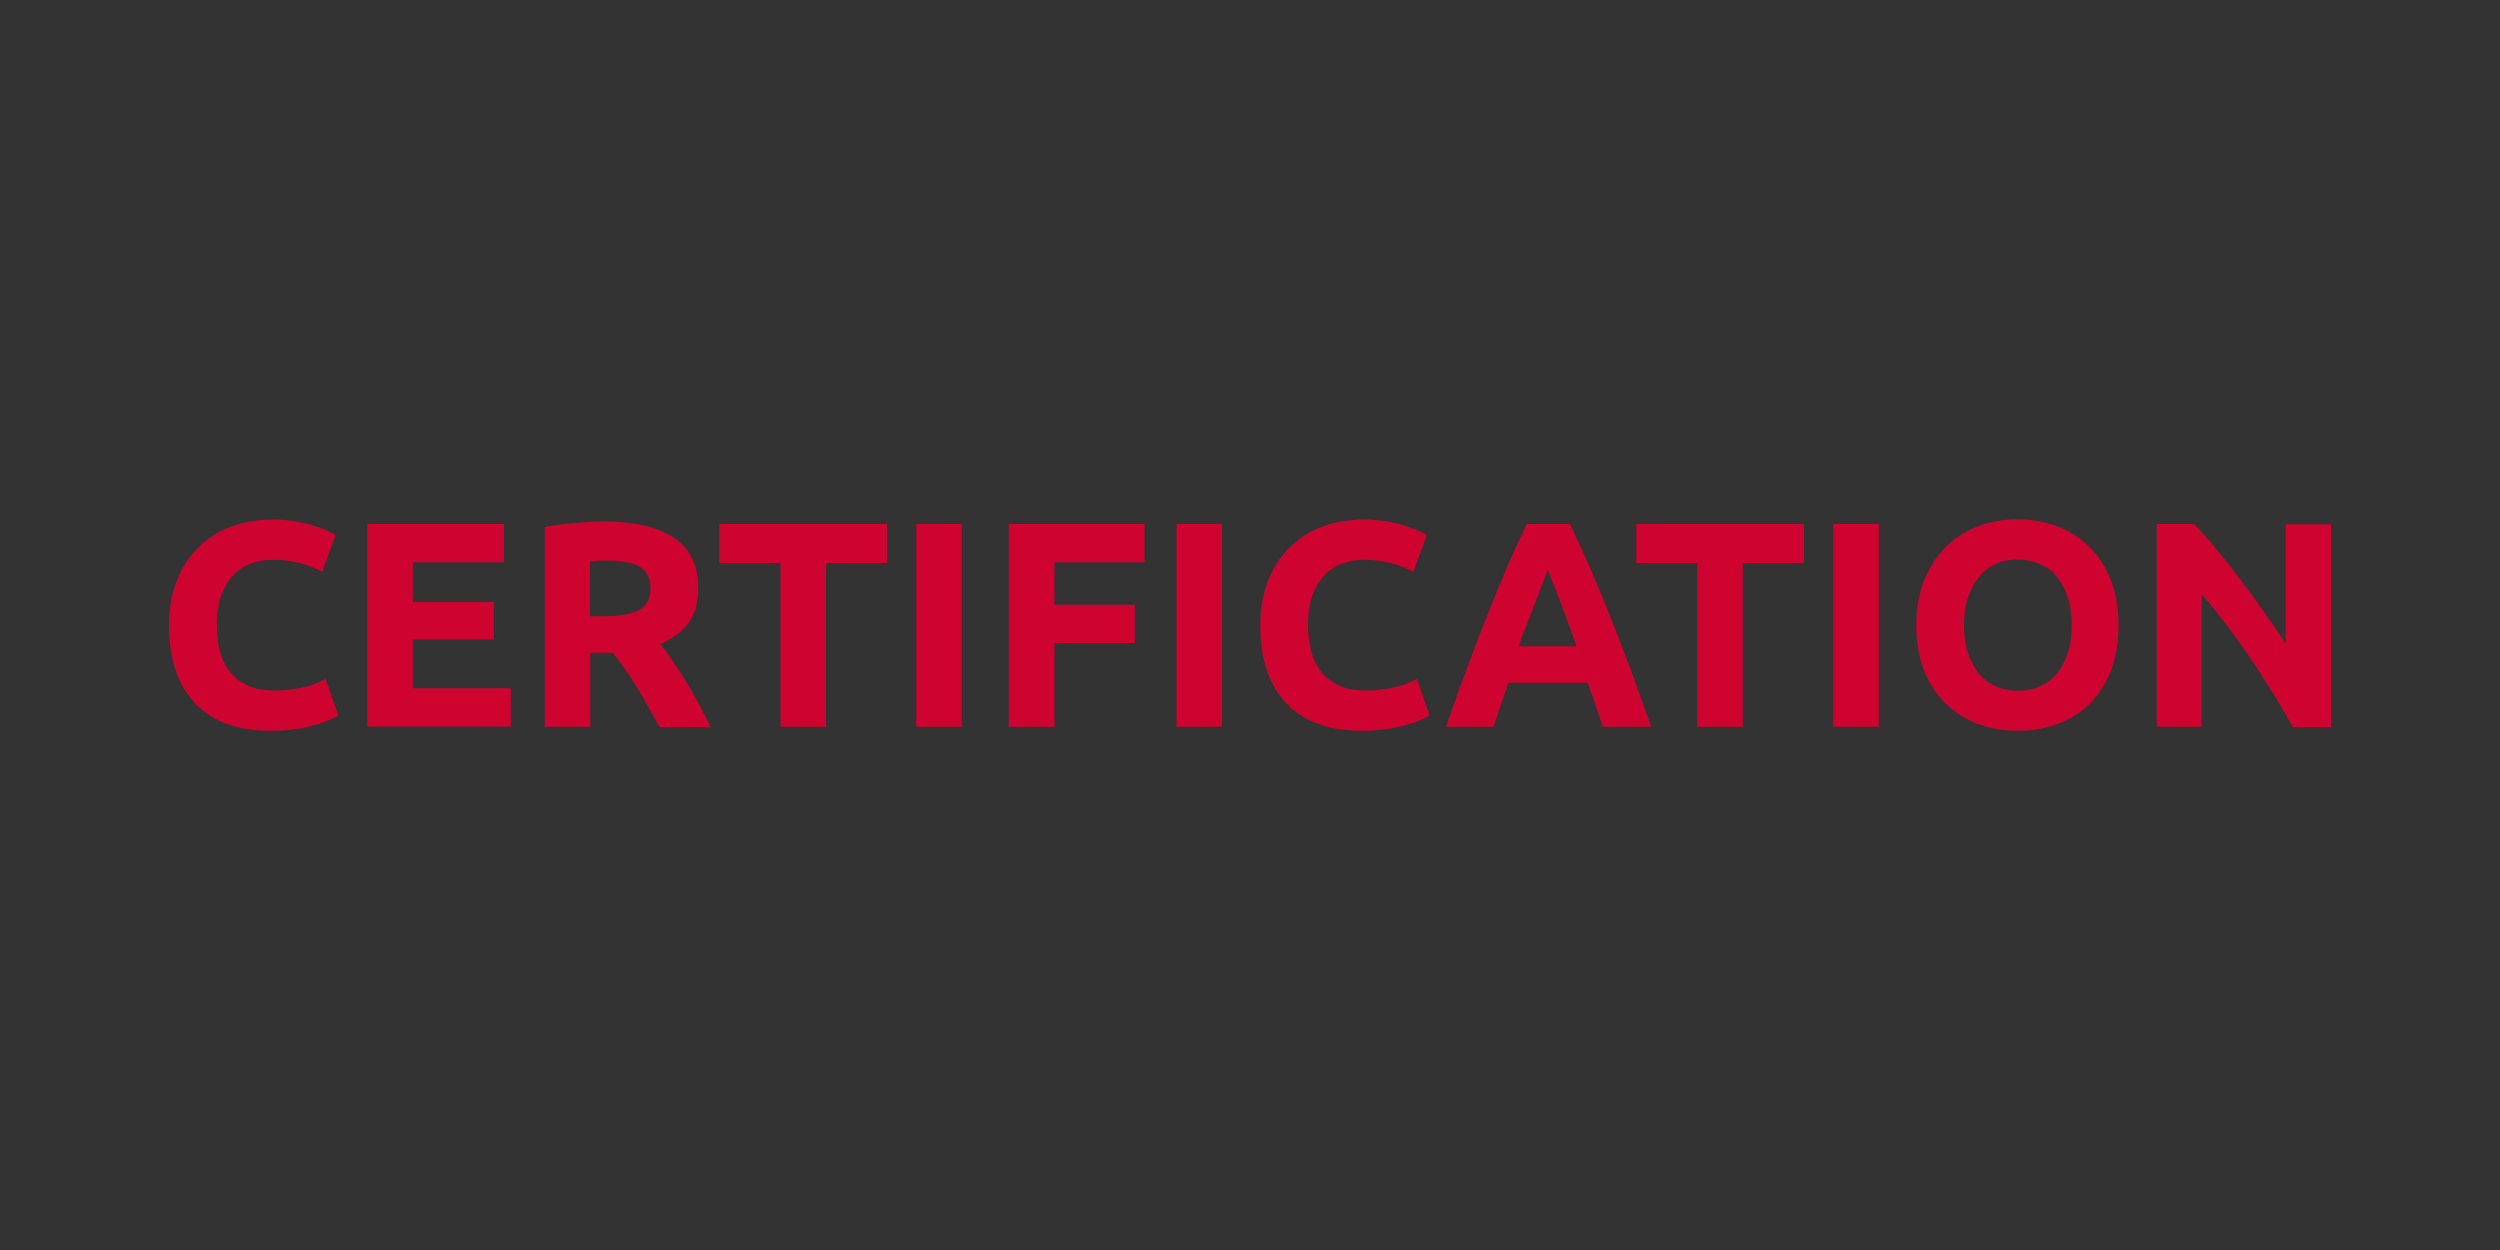 <svg xmlns="http://www.w3.org/2000/svg" xmlns:xlink="http://www.w3.org/1999/xlink" id="Capa_1" x="0px" y="0px" viewBox="0 0 1000 500" style="enable-background:new 0 0 1000 500;" xml:space="preserve"><rect x="0" y="0" width="1000" height="500" fill="#333333" stroke="none"/> <style type="text/css"> .st0{fill:none;stroke:#FFFFFF;stroke-miterlimit:10;} .st1{fill:#CE0330;} </style> <rect x="-24" y="-17" class="st0" width="1048" height="534"></rect> <g id="Fondo"> </g> <g> <path class="st1" d="M108.1,292.3c-13.2,0-23.2-3.7-30.1-11c-6.9-7.3-10.4-17.7-10.4-31.2c0-6.7,1.1-12.7,3.2-18 c2.1-5.3,5-9.7,8.7-13.3c3.7-3.6,8-6.4,13.1-8.2c5.1-1.9,10.6-2.8,16.5-2.8c3.4,0,6.6,0.3,9.4,0.8c2.8,0.5,5.3,1.1,7.4,1.8 c2.1,0.7,3.9,1.3,5.3,2c1.4,0.7,2.4,1.2,3,1.6l-5.3,14.7c-2.5-1.3-5.4-2.5-8.7-3.4c-3.3-0.9-7.1-1.4-11.3-1.4 c-2.8,0-5.6,0.5-8.2,1.4c-2.7,0.9-5.1,2.4-7.1,4.5c-2.1,2.1-3.7,4.7-5,8c-1.2,3.3-1.9,7.3-1.9,11.9c0,3.7,0.4,7.2,1.2,10.5 c0.8,3.2,2.1,6,4,8.4c1.8,2.3,4.2,4.2,7.2,5.6c3,1.4,6.6,2,10.8,2c2.7,0,5-0.2,7.1-0.5c2.1-0.3,4-0.7,5.6-1.1 c1.6-0.4,3.1-0.9,4.3-1.5c1.2-0.5,2.4-1.1,3.4-1.5l5,14.6c-2.6,1.6-6.2,3-10.9,4.2C119.7,291.7,114.3,292.3,108.1,292.3z"></path> <path class="st1" d="M146.9,290.7v-81.1h54.7v15.3h-36.5v15.9h32.4v15h-32.4v19.5h39.2v15.3H146.9z"></path> <path class="st1" d="M241.6,208.6c12.2,0,21.5,2.2,28,6.5c6.5,4.3,9.7,11.1,9.7,20.2c0,5.7-1.3,10.3-3.9,13.9 c-2.6,3.5-6.4,6.3-11.3,8.4c1.6,2,3.4,4.3,5.1,7c1.8,2.6,3.6,5.3,5.3,8.2c1.8,2.8,3.5,5.8,5.1,8.9c1.6,3.1,3.2,6.1,4.6,9.1h-20.4 c-1.5-2.7-3-5.3-4.5-8.1c-1.5-2.7-3.1-5.4-4.7-8s-3.2-5-4.8-7.3c-1.6-2.3-3.1-4.4-4.7-6.3h-9v29.6h-18.2v-79.9 c4-0.8,8.1-1.3,12.3-1.6C234.4,208.8,238.2,208.6,241.6,208.6z M242.6,224.2c-1.3,0-2.5,0-3.6,0.1c-1.1,0.1-2,0.2-3,0.2v22h5.1 c6.9,0,11.8-0.9,14.7-2.6c3-1.7,4.4-4.6,4.4-8.8c0-4-1.5-6.8-4.5-8.5C252.9,225,248.5,224.2,242.6,224.2z"></path> <path class="st1" d="M354.8,209.6v15.6h-24.4v65.5h-18.2v-65.5h-24.5v-15.6H354.8z"></path> <path class="st1" d="M366.5,209.6h18.2v81.1h-18.2V209.6z"></path> <path class="st1" d="M403.5,290.7v-81.1h54.3v15.3h-36v17h32.1v15.3h-32.1v33.5H403.5z"></path> <path class="st1" d="M470.6,209.6h18.2v81.1h-18.2V209.6z"></path> <path class="st1" d="M544.6,292.3c-13.2,0-23.2-3.7-30.1-11c-6.9-7.3-10.4-17.7-10.4-31.2c0-6.7,1.1-12.7,3.2-18 c2.1-5.3,5-9.7,8.7-13.3c3.7-3.6,8-6.4,13.1-8.2c5.1-1.9,10.6-2.8,16.5-2.8c3.4,0,6.6,0.3,9.4,0.8c2.8,0.5,5.3,1.1,7.4,1.8 c2.1,0.7,3.9,1.3,5.3,2c1.4,0.7,2.4,1.2,3,1.6l-5.3,14.7c-2.5-1.3-5.4-2.5-8.7-3.4c-3.3-0.9-7.1-1.4-11.3-1.4 c-2.8,0-5.6,0.5-8.2,1.4c-2.7,0.9-5.1,2.4-7.1,4.5c-2.1,2.1-3.7,4.7-5,8c-1.2,3.3-1.9,7.3-1.9,11.9c0,3.7,0.4,7.2,1.2,10.5 c0.8,3.2,2.1,6,4,8.4c1.8,2.3,4.2,4.2,7.2,5.6c3,1.4,6.6,2,10.8,2c2.7,0,5-0.2,7.1-0.5c2.1-0.3,4-0.7,5.6-1.1 c1.6-0.4,3.1-0.9,4.3-1.5c1.2-0.5,2.4-1.1,3.4-1.5l5,14.6c-2.6,1.6-6.2,3-10.9,4.2S550.7,292.3,544.6,292.3z"></path> <path class="st1" d="M641.1,290.7c-0.9-2.8-1.9-5.7-2.9-8.7c-1-3-2.1-5.9-3.1-8.9h-31.7c-1,3-2.1,5.9-3.1,8.9c-1,3-2,5.9-2.9,8.7 h-19c3.1-8.7,5.9-16.8,8.7-24.2c2.7-7.4,5.4-14.4,8-20.9s5.2-12.8,7.7-18.7c2.5-5.9,5.2-11.6,7.9-17.3h17.3 c2.7,5.6,5.3,11.4,7.9,17.3c2.6,5.9,5.2,12.1,7.8,18.7s5.3,13.5,8.1,20.9c2.7,7.4,5.6,15.5,8.7,24.2H641.1z M619.1,227.9 c-0.4,1.2-1,2.8-1.8,4.8c-0.8,2-1.7,4.4-2.7,7s-2.1,5.6-3.4,8.8c-1.2,3.2-2.5,6.5-3.8,10h23.2c-1.2-3.5-2.4-6.9-3.6-10.1 c-1.2-3.2-2.3-6.1-3.3-8.8c-1-2.7-2-5-2.8-7C620.3,230.7,619.6,229.1,619.1,227.9z"></path> <path class="st1" d="M721.6,209.6v15.6h-24.5v65.5h-18.2v-65.5h-24.4v-15.6H721.6z"></path> <path class="st1" d="M733.3,209.6h18.2v81.1h-18.2V209.6z"></path> <path class="st1" d="M847.4,250.1c0,6.9-1,13-3.1,18.3c-2.1,5.3-4.9,9.7-8.5,13.2c-3.6,3.5-7.9,6.2-12.8,8c-5,1.8-10.3,2.7-16,2.7 c-5.5,0-10.8-0.9-15.7-2.7c-4.9-1.8-9.2-4.5-12.9-8c-3.7-3.5-6.6-8-8.7-13.2c-2.1-5.3-3.2-11.4-3.2-18.3c0-6.9,1.1-13,3.3-18.3 c2.2-5.3,5.1-9.7,8.8-13.3c3.7-3.6,8-6.3,12.9-8.1c4.9-1.8,10-2.7,15.4-2.7c5.5,0,10.8,0.9,15.7,2.7c4.9,1.8,9.2,4.5,12.9,8.1 c3.7,3.6,6.6,8,8.7,13.3C846.4,237,847.4,243.1,847.4,250.1z M785.6,250.1c0,4,0.5,7.6,1.5,10.8c1,3.2,2.4,5.9,4.2,8.2 c1.8,2.3,4.1,4.1,6.7,5.3c2.7,1.2,5.7,1.9,9.1,1.9c3.4,0,6.4-0.6,9.1-1.9c2.7-1.2,5-3,6.8-5.3c1.8-2.3,3.2-5,4.2-8.2 c1-3.2,1.5-6.8,1.5-10.8s-0.5-7.6-1.5-10.8c-1-3.2-2.4-6-4.2-8.3c-1.8-2.3-4.1-4.1-6.8-5.3c-2.7-1.2-5.7-1.9-9.1-1.9 c-3.4,0-6.5,0.6-9.1,1.9c-2.7,1.3-4.9,3.1-6.7,5.4c-1.8,2.3-3.2,5.1-4.2,8.3C786,242.6,785.6,246.2,785.6,250.1z"></path> <path class="st1" d="M917.1,290.7c-5.2-9.3-10.9-18.4-17-27.5c-6.1-9-12.6-17.6-19.4-25.6v53.1h-18v-81.1h14.9 c2.6,2.6,5.4,5.7,8.5,9.5s6.3,7.7,9.5,12c3.2,4.3,6.5,8.7,9.7,13.2c3.2,4.6,6.2,8.9,9,13.2v-47.8h18.1v81.1H917.1z"></path> </g> </svg>